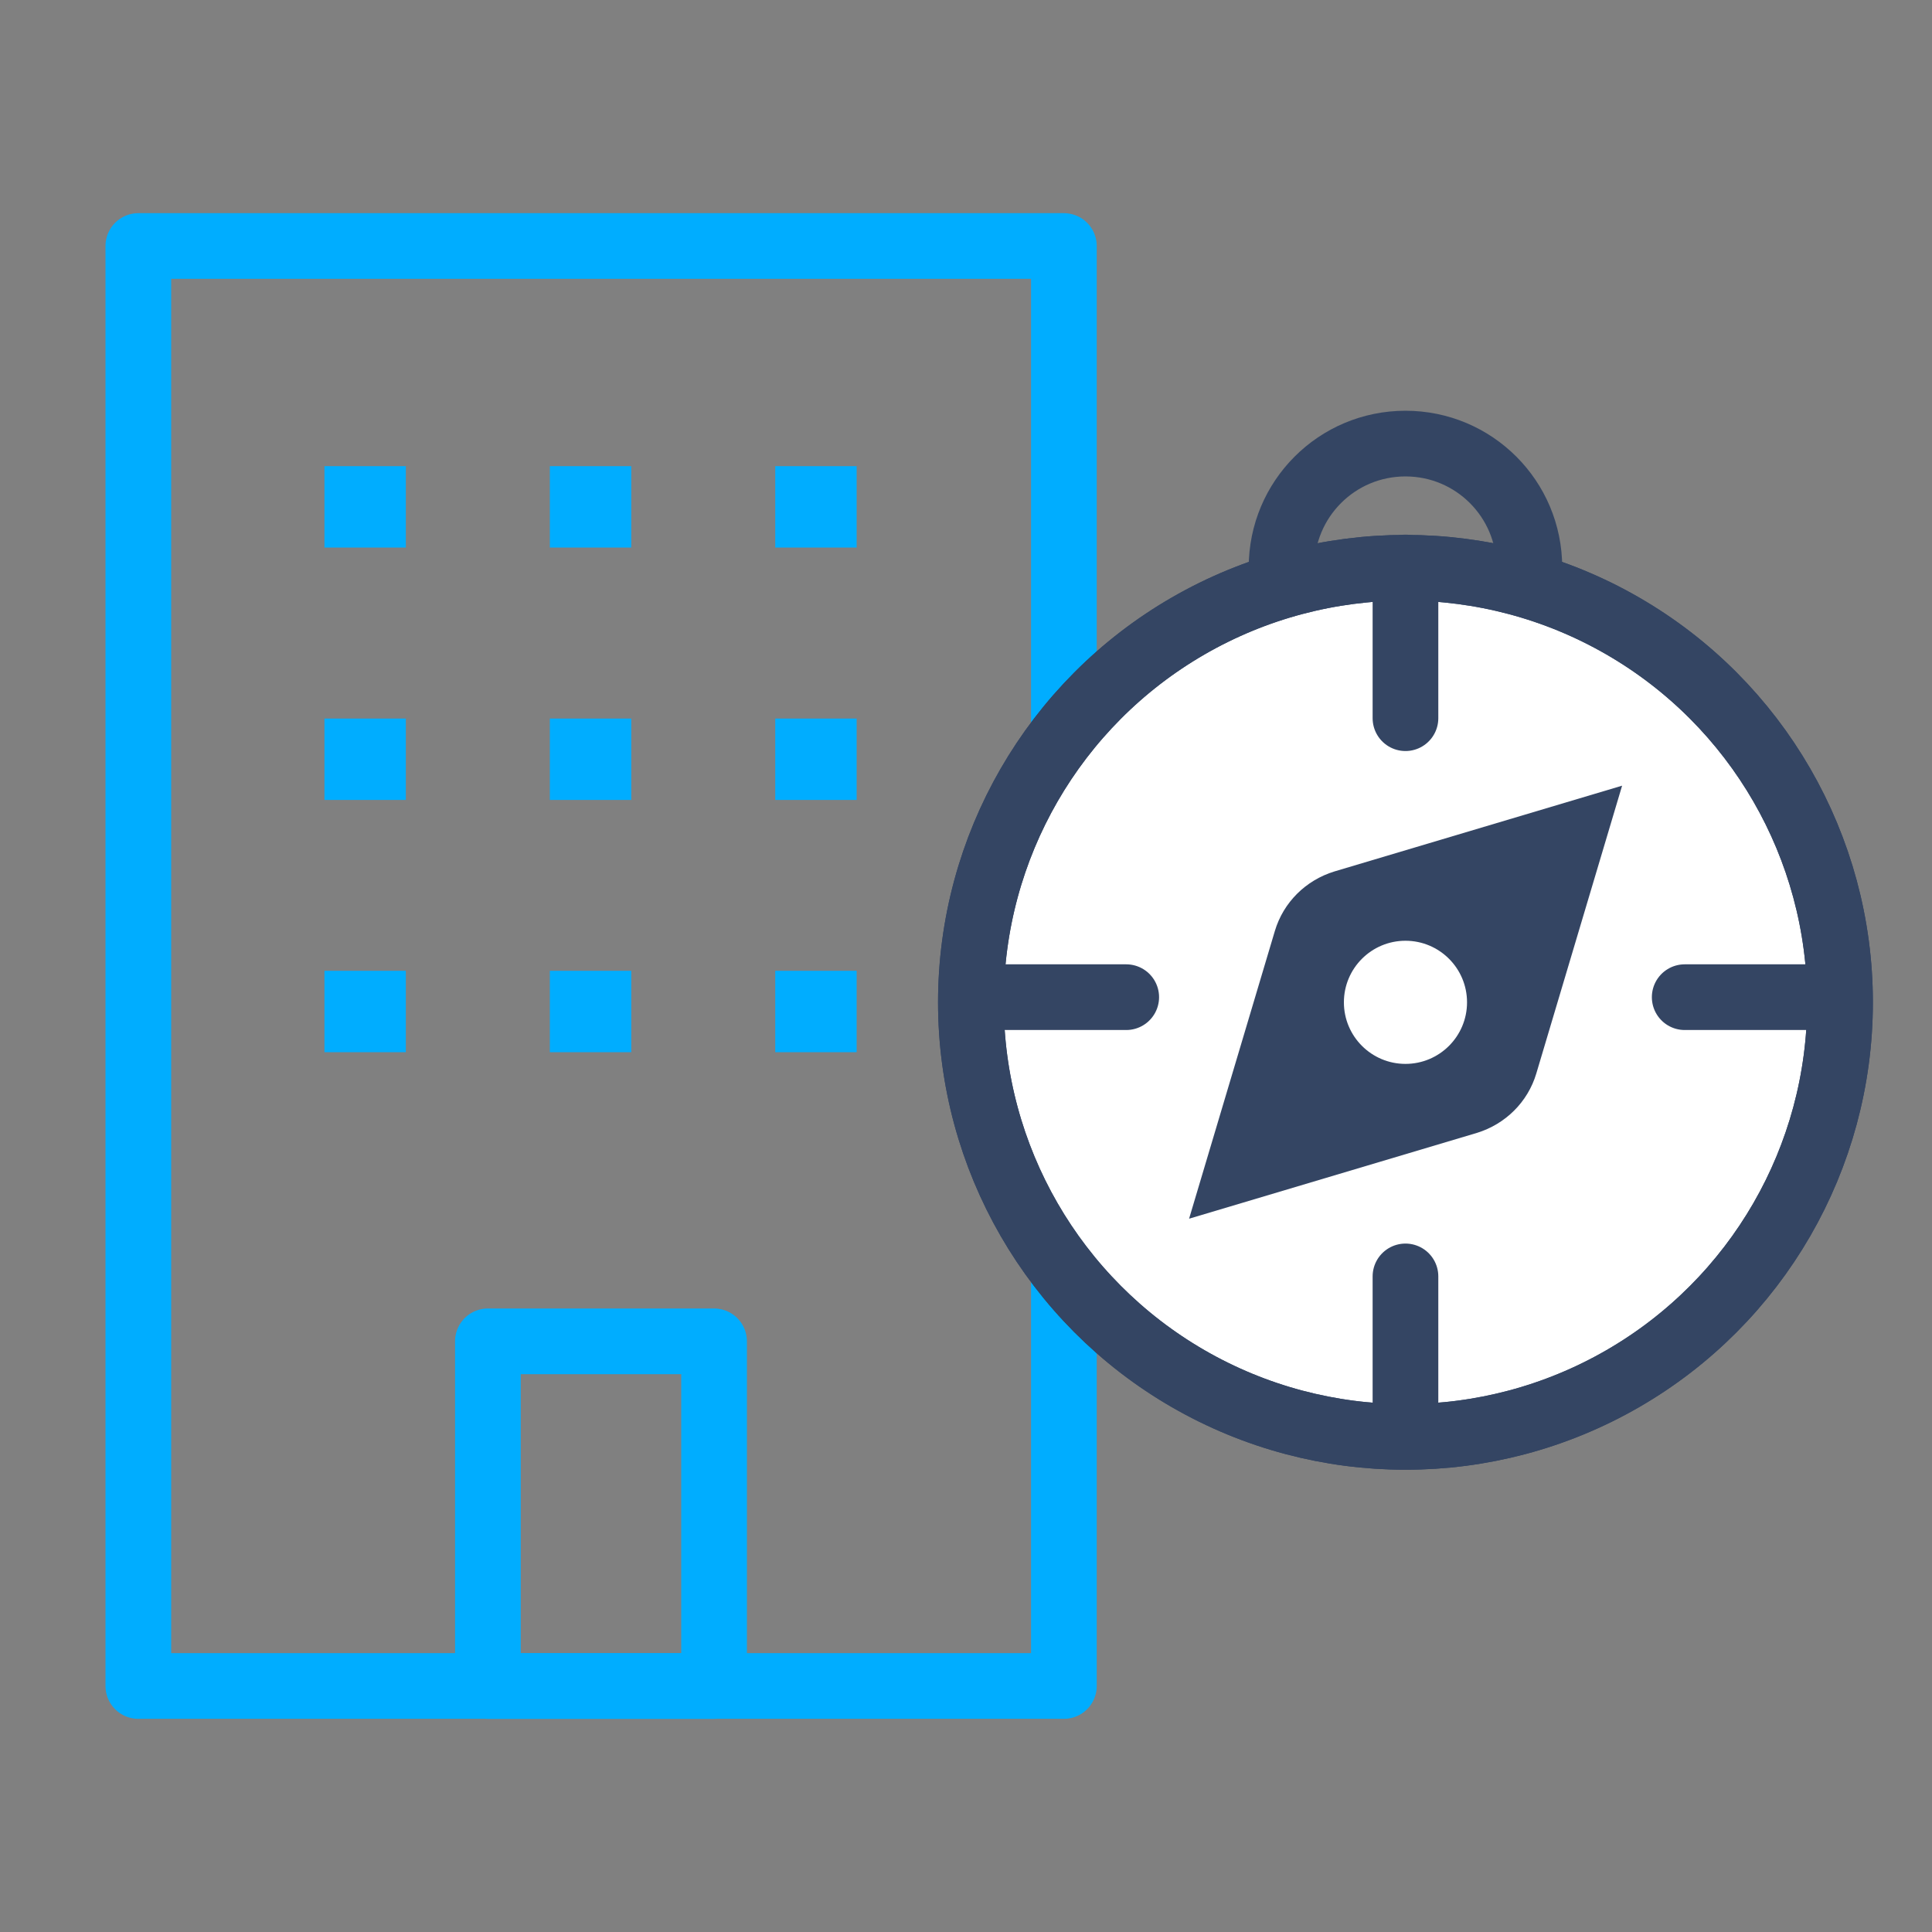 <?xml version="1.0" encoding="UTF-8"?> <svg xmlns="http://www.w3.org/2000/svg" id="Layer_1" data-name="Layer 1" viewBox="0 0 75 75"><rect x="0" y="0" width="75" height="75" fill="#808080" stroke="none"/><defs><style> .cls-1, .cls-2, .cls-3, .cls-4 { stroke-linecap: round; stroke-width: 2.55px; } .cls-1, .cls-3, .cls-4 { fill: none; } .cls-1, .cls-4 { stroke: #00adff; } .cls-2 { fill: #fff; } .cls-2, .cls-3 { stroke: #344563; } .cls-2, .cls-3, .cls-4 { stroke-linejoin: round; } .cls-5 { fill: #344563; stroke-width: 0px; } </style></defs><g id="icon-smb"><g><rect class="cls-4" x="5.37" y="9.55" width="35.93" height="55.9"></rect><rect class="cls-1" x="13.87" y="19.37" width=".61" height=".61"></rect><rect class="cls-1" x="22.62" y="19.37" width=".61" height=".61"></rect><rect class="cls-1" x="31.37" y="19.37" width=".61" height=".61"></rect><rect class="cls-1" x="13.87" y="29.17" width=".61" height=".61"></rect><rect class="cls-1" x="22.62" y="29.17" width=".61" height=".61"></rect><rect class="cls-1" x="31.37" y="29.17" width=".61" height=".61"></rect><rect class="cls-1" x="13.87" y="38.96" width=".61" height=".61"></rect><rect class="cls-1" x="22.62" y="38.96" width=".61" height=".61"></rect><rect class="cls-1" x="31.37" y="38.96" width=".61" height=".61"></rect><rect class="cls-4" x="18.94" y="52.07" width="8.78" height="13.38"></rect></g></g><g><path class="cls-3" d="M49.75,22.03c0-2.66,2.15-4.81,4.81-4.81s4.81,2.15,4.81,4.81"></path><g><circle class="cls-2" cx="54.56" cy="38.91" r="16.87"></circle><line class="cls-3" x1="54.56" y1="22.03" x2="54.56" y2="27.88"></line><line class="cls-3" x1="54.56" y1="49.55" x2="54.56" y2="55.4"></line><line class="cls-3" x1="71.24" y1="38.71" x2="65.4" y2="38.71"></line><line class="cls-3" x1="43.72" y1="38.71" x2="37.88" y2="38.71"></line><path class="cls-5" d="M51.8,33.83c-1.11.34-1.98,1.2-2.31,2.31l-3.33,11.17,11.17-3.33c1.11-.34,1.98-1.2,2.31-2.31l3.33-11.17-11.17,3.33ZM54.56,41.3c-1.32,0-2.39-1.07-2.39-2.39s1.07-2.39,2.39-2.39,2.39,1.07,2.39,2.39-1.07,2.39-2.39,2.39Z"></path></g><circle class="cls-3" cx="54.56" cy="38.91" r="16.87"></circle></g></svg> 
